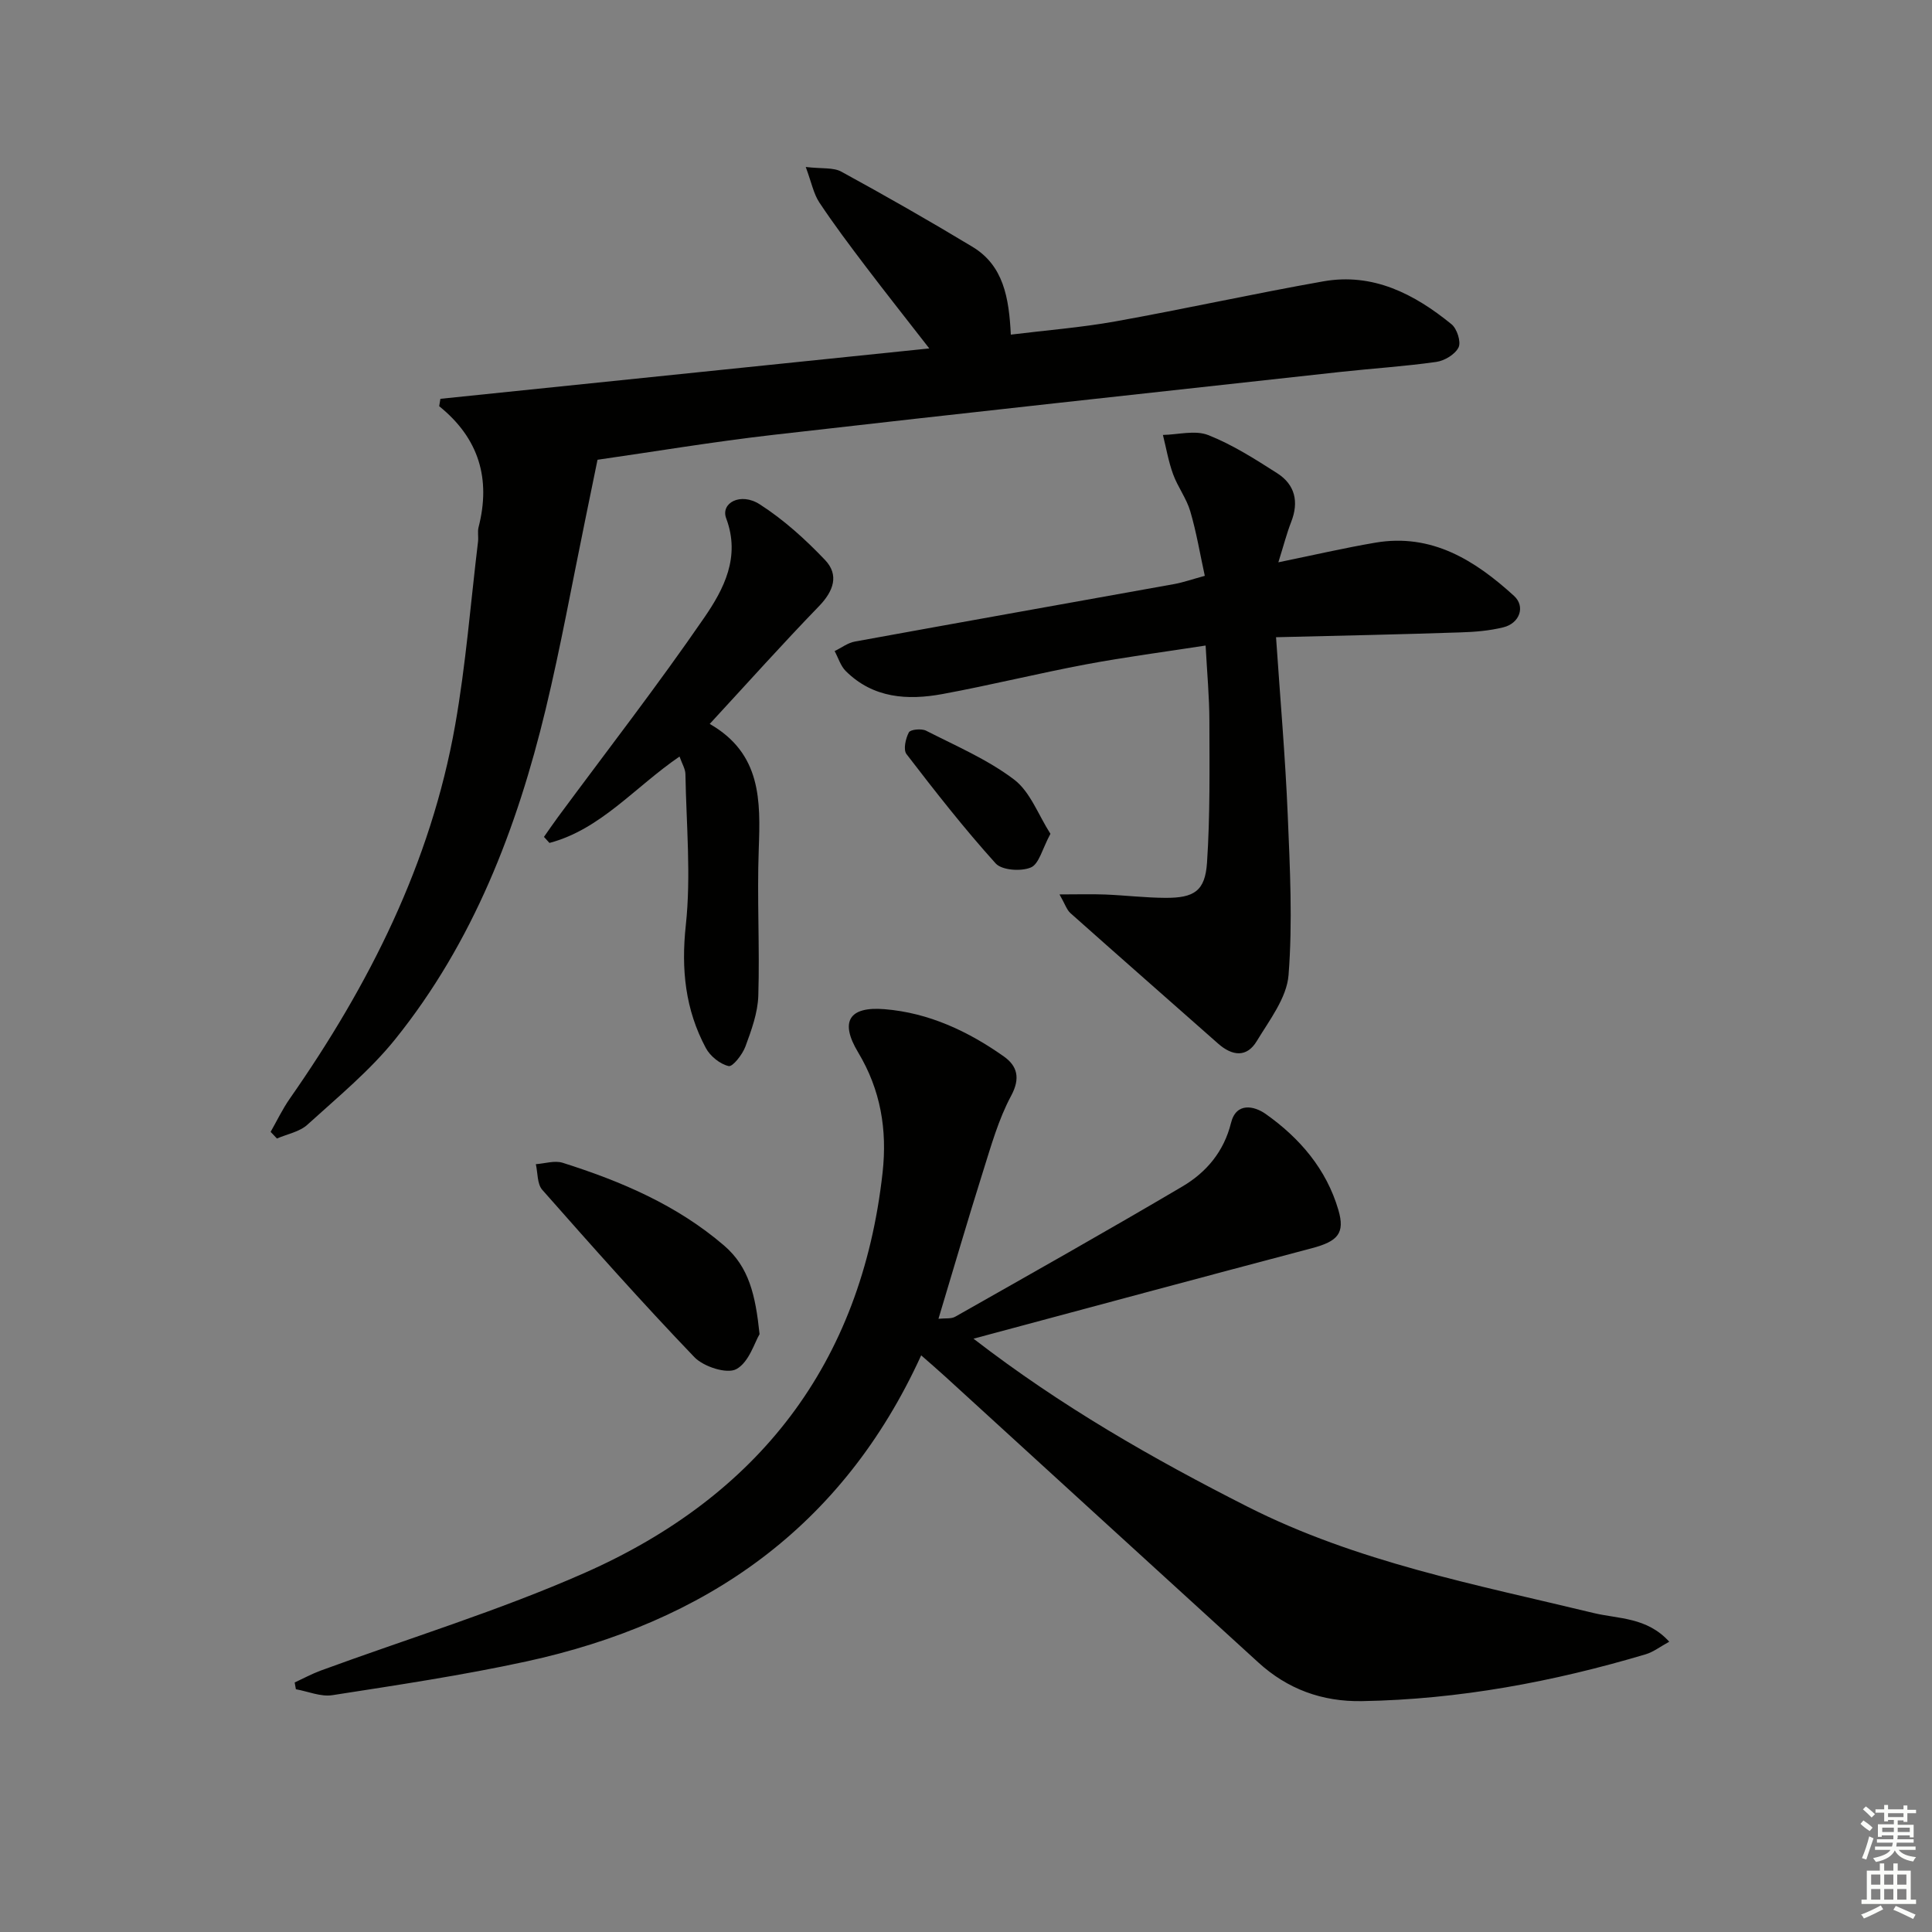 <svg enable-background="new 0 0 400 400" viewBox="0 0 400 400" xmlns="http://www.w3.org/2000/svg"><rect x="0" y="0" width="400" height="400" fill="#808080" stroke="none"/><g fill="#010100"><path d="m201.55 277.16c18.16 14.02 37.14 24.85 56.73 34.78 22.68 11.49 47.33 16.13 71.67 22.02 5.13 1.24 11 .82 15.65 5.94-1.89 1.03-3.29 2.13-4.87 2.6-19.18 5.71-38.7 9.36-58.78 9.7-8.23.14-15.38-2.49-21.41-7.99-21.65-19.72-43.26-39.5-64.89-59.25-1.56-1.43-3.17-2.8-4.93-4.35-16.32 35.76-44.72 55.32-81.76 63.38-13.27 2.88-26.73 4.89-40.16 6.98-2.39.37-5.02-.78-7.54-1.23-.08-.47-.17-.94-.25-1.4 1.79-.83 3.54-1.78 5.38-2.46 18.22-6.69 36.87-12.38 54.59-20.2 35.92-15.85 57.35-43.21 61.75-82.91.98-8.86-.39-17.11-5.07-24.9-3.83-6.37-1.88-9.53 5.47-8.93 9.15.74 17.31 4.56 24.72 9.8 2.73 1.94 3.48 4.44 1.49 8.14-2.63 4.9-4.16 10.42-5.85 15.77-3.12 9.9-6.02 19.87-9.19 30.39 1.4-.15 2.62.05 3.45-.42 15.74-8.92 31.51-17.8 47.08-26.99 4.94-2.92 8.57-7.21 10.04-13.15 1.08-4.36 4.84-3.5 7.17-1.85 7.05 4.98 12.58 11.41 15.06 19.89 1.41 4.82-.13 6.49-5.49 7.91-23.03 6.08-46.07 12.3-70.06 18.73z"/><path d="m91.18 82.57c33.39-3.44 66.78-6.88 101.22-10.43-4.86-6.25-9.04-11.53-13.11-16.89-3.32-4.38-6.63-8.77-9.66-13.34-1.18-1.78-1.6-4.07-2.81-7.34 3.36.4 5.71.06 7.37.97 9.15 5 18.22 10.17 27.15 15.56 6.41 3.87 7.56 10.5 7.94 18.18 7.38-.91 14.61-1.47 21.72-2.75 14.36-2.58 28.61-5.74 42.98-8.28 10.29-1.82 18.86 2.62 26.54 8.88 1.14.92 2.01 3.65 1.46 4.79-.7 1.44-2.9 2.77-4.61 3.01-6.57.93-13.21 1.35-19.82 2.07-39.12 4.3-78.25 8.54-117.35 13.02-12.65 1.45-25.23 3.56-36.49 5.17-1 4.86-1.79 8.76-2.59 12.65-2.68 12.99-5.03 26.05-8.13 38.94-5.96 24.76-15.02 48.29-31.15 68.36-5.27 6.55-11.93 12.02-18.2 17.72-1.62 1.48-4.18 1.93-6.3 2.86-.44-.46-.88-.92-1.31-1.38 1.31-2.3 2.46-4.72 3.97-6.88 16.45-23.55 29.19-48.79 34.23-77.3 2.22-12.56 3.21-25.33 4.74-38.01.12-.99-.13-2.05.11-2.99 2.57-10 .1-18.41-8.15-25.06.07-.51.16-1.02.25-1.53z"/><path d="m264.19 131.93c.88 12.94 1.92 24.83 2.42 36.75.46 11.06 1.03 22.2.17 33.2-.37 4.71-3.95 9.32-6.58 13.67-2.09 3.47-5.1 3.08-8 .52-10.19-9.01-20.42-17.97-30.58-27.02-.77-.69-1.11-1.86-2.26-3.87 3.75 0 6.62-.09 9.48.02 4.15.17 8.3.67 12.44.69 5.97.03 8.23-1.43 8.62-7.29.65-9.77.51-19.6.49-29.4-.01-4.95-.48-9.9-.78-15.55-8.43 1.31-16.61 2.37-24.71 3.89-9.95 1.87-19.79 4.31-29.75 6.15-7.26 1.34-14.37.88-20.04-4.75-1.08-1.07-1.55-2.74-2.31-4.14 1.39-.67 2.71-1.7 4.18-1.97 22.04-4.02 44.1-7.94 66.15-11.91 1.77-.32 3.5-.93 6.31-1.7-.99-4.53-1.73-9.03-3.01-13.37-.78-2.67-2.59-5.02-3.55-7.66-.96-2.62-1.43-5.42-2.11-8.14 3.15-.06 6.67-1.04 9.38.03 5.03 1.98 9.71 4.98 14.3 7.91 3.68 2.36 4.5 5.91 2.88 10.06-.94 2.41-1.58 4.94-2.66 8.37 7.22-1.48 13.63-2.97 20.1-4.07 11.66-1.98 20.61 3.66 28.68 11.01 2.44 2.22 1.16 5.7-2.2 6.52-2.87.71-5.91.96-8.88 1.05-12.44.42-24.89.68-38.18 1z"/><path d="m140.69 156.63c-9.34 6.4-16.32 15.08-26.93 17.89-.38-.42-.76-.83-1.14-1.25.96-1.36 1.9-2.75 2.89-4.09 10.15-13.74 20.63-27.24 30.3-41.31 4.04-5.88 7.55-12.55 4.54-20.55-1.2-3.19 2.98-5.45 6.94-2.91 4.95 3.17 9.45 7.25 13.52 11.52 2.96 3.11 1.78 6.45-1.26 9.59-7.5 7.74-14.69 15.78-22.61 24.36 10.71 6.14 10.52 15.88 10.15 25.96-.37 10.09.22 20.21-.09 30.31-.11 3.54-1.42 7.13-2.67 10.52-.61 1.65-2.63 4.24-3.47 4.05-1.79-.41-3.82-2.05-4.72-3.73-4.26-7.96-5.14-16.28-4.15-25.44 1.11-10.3.1-20.84-.08-31.27-.01-1.07-.69-2.13-1.22-3.65z"/><path d="m157.26 276.22c-1.02 1.69-2.19 5.84-4.82 7.25-1.97 1.05-6.78-.51-8.68-2.49-10.8-11.26-21.17-22.94-31.49-34.64-1.07-1.21-.92-3.51-1.33-5.31 1.86-.13 3.89-.81 5.55-.29 12.1 3.83 23.65 8.74 33.45 17.16 5.13 4.43 6.47 10.2 7.32 18.32z"/><path d="m217.48 172.63c-1.68 3.1-2.35 6.25-4.05 6.97-2.03.86-5.99.59-7.29-.84-6.52-7.22-12.53-14.91-18.46-22.63-.7-.91-.19-3.22.49-4.5.32-.61 2.61-.83 3.56-.35 6.2 3.16 12.74 5.96 18.23 10.12 3.34 2.53 5 7.3 7.52 11.23z"/></g><path d="m385.2 377.6.6-.7c.6.4 1.3.9 1.9 1.5l-.6.7c-.8-.5-1.4-1-1.9-1.5zm.3 7.1c.6-1.4 1.1-2.9 1.5-4.5.3.1.6.3.9.4-.5 1.4-1 2.9-1.5 4.4zm.2-10.1.6-.6c.7.5 1.3 1.1 1.9 1.6l-.7.7c-.6-.6-1.2-1.2-1.8-1.7zm8.4-.8h.8v.9h1.8v.7h-1.8v1.8h-.8v-.3h-1.2v.9h3.3v2.6h-.8v-.4h-2.5c0 .3 0 .6-.1.8h3.4v.7h-3.5c0 .3-.1.6-.1.8h4v.7h-3.5c.7.9 1.9 1.3 3.6 1.5-.2.2-.4.5-.6.9-1.9-.3-3.2-1.1-3.8-2.3-.5 1.1-1.8 2-3.9 2.4-.2-.3-.4-.5-.6-.8 1.9-.4 3.1-.9 3.6-1.7h-3.2v-.7h3.5c.1-.2.1-.5.2-.8h-3.3v-.7h3.4c0-.2 0-.5 0-.8h-2.4v.3h-.8v-2.6h3.3v-.9h-1.2v.3h-.8v-1.8h-1.8v-.7h1.8v-.9h.8v.9h3.2zm-4.4 5.5h2.4c0-.3 0-.6 0-.9h-2.4zm1.2-3.1h3.2v-.8h-3.2zm4.4 2.2h-2.4v.9h2.5v-.9z" fill="#fbfcfa"/><path d="m389.2 385.8h.9v1.5h1.9v-1.5h.9v1.5h2.7v6h1.1v.9h-11.3v-.9h1.1v-6h2.7zm.2 8.7.5.8c-1.2.6-2.5 1.3-4 1.9-.2-.3-.3-.6-.6-.8 1.6-.6 3-1.3 4.1-1.9zm-2-4.3h1.9v-2.1h-1.9zm0 3.1h1.9v-2.2h-1.9zm2.7-3.1h1.9v-2.1h-1.9zm0 3.1h1.9v-2.2h-1.9zm2.4 1.3c1.4.6 2.7 1.2 4.1 1.8l-.5.9c-1.5-.7-2.8-1.4-4.1-1.9zm2.2-6.5h-1.9v2.1h1.9zm-1.9 5.2h1.9v-2.2h-1.9z" fill="#fbfcfa"/></svg>
